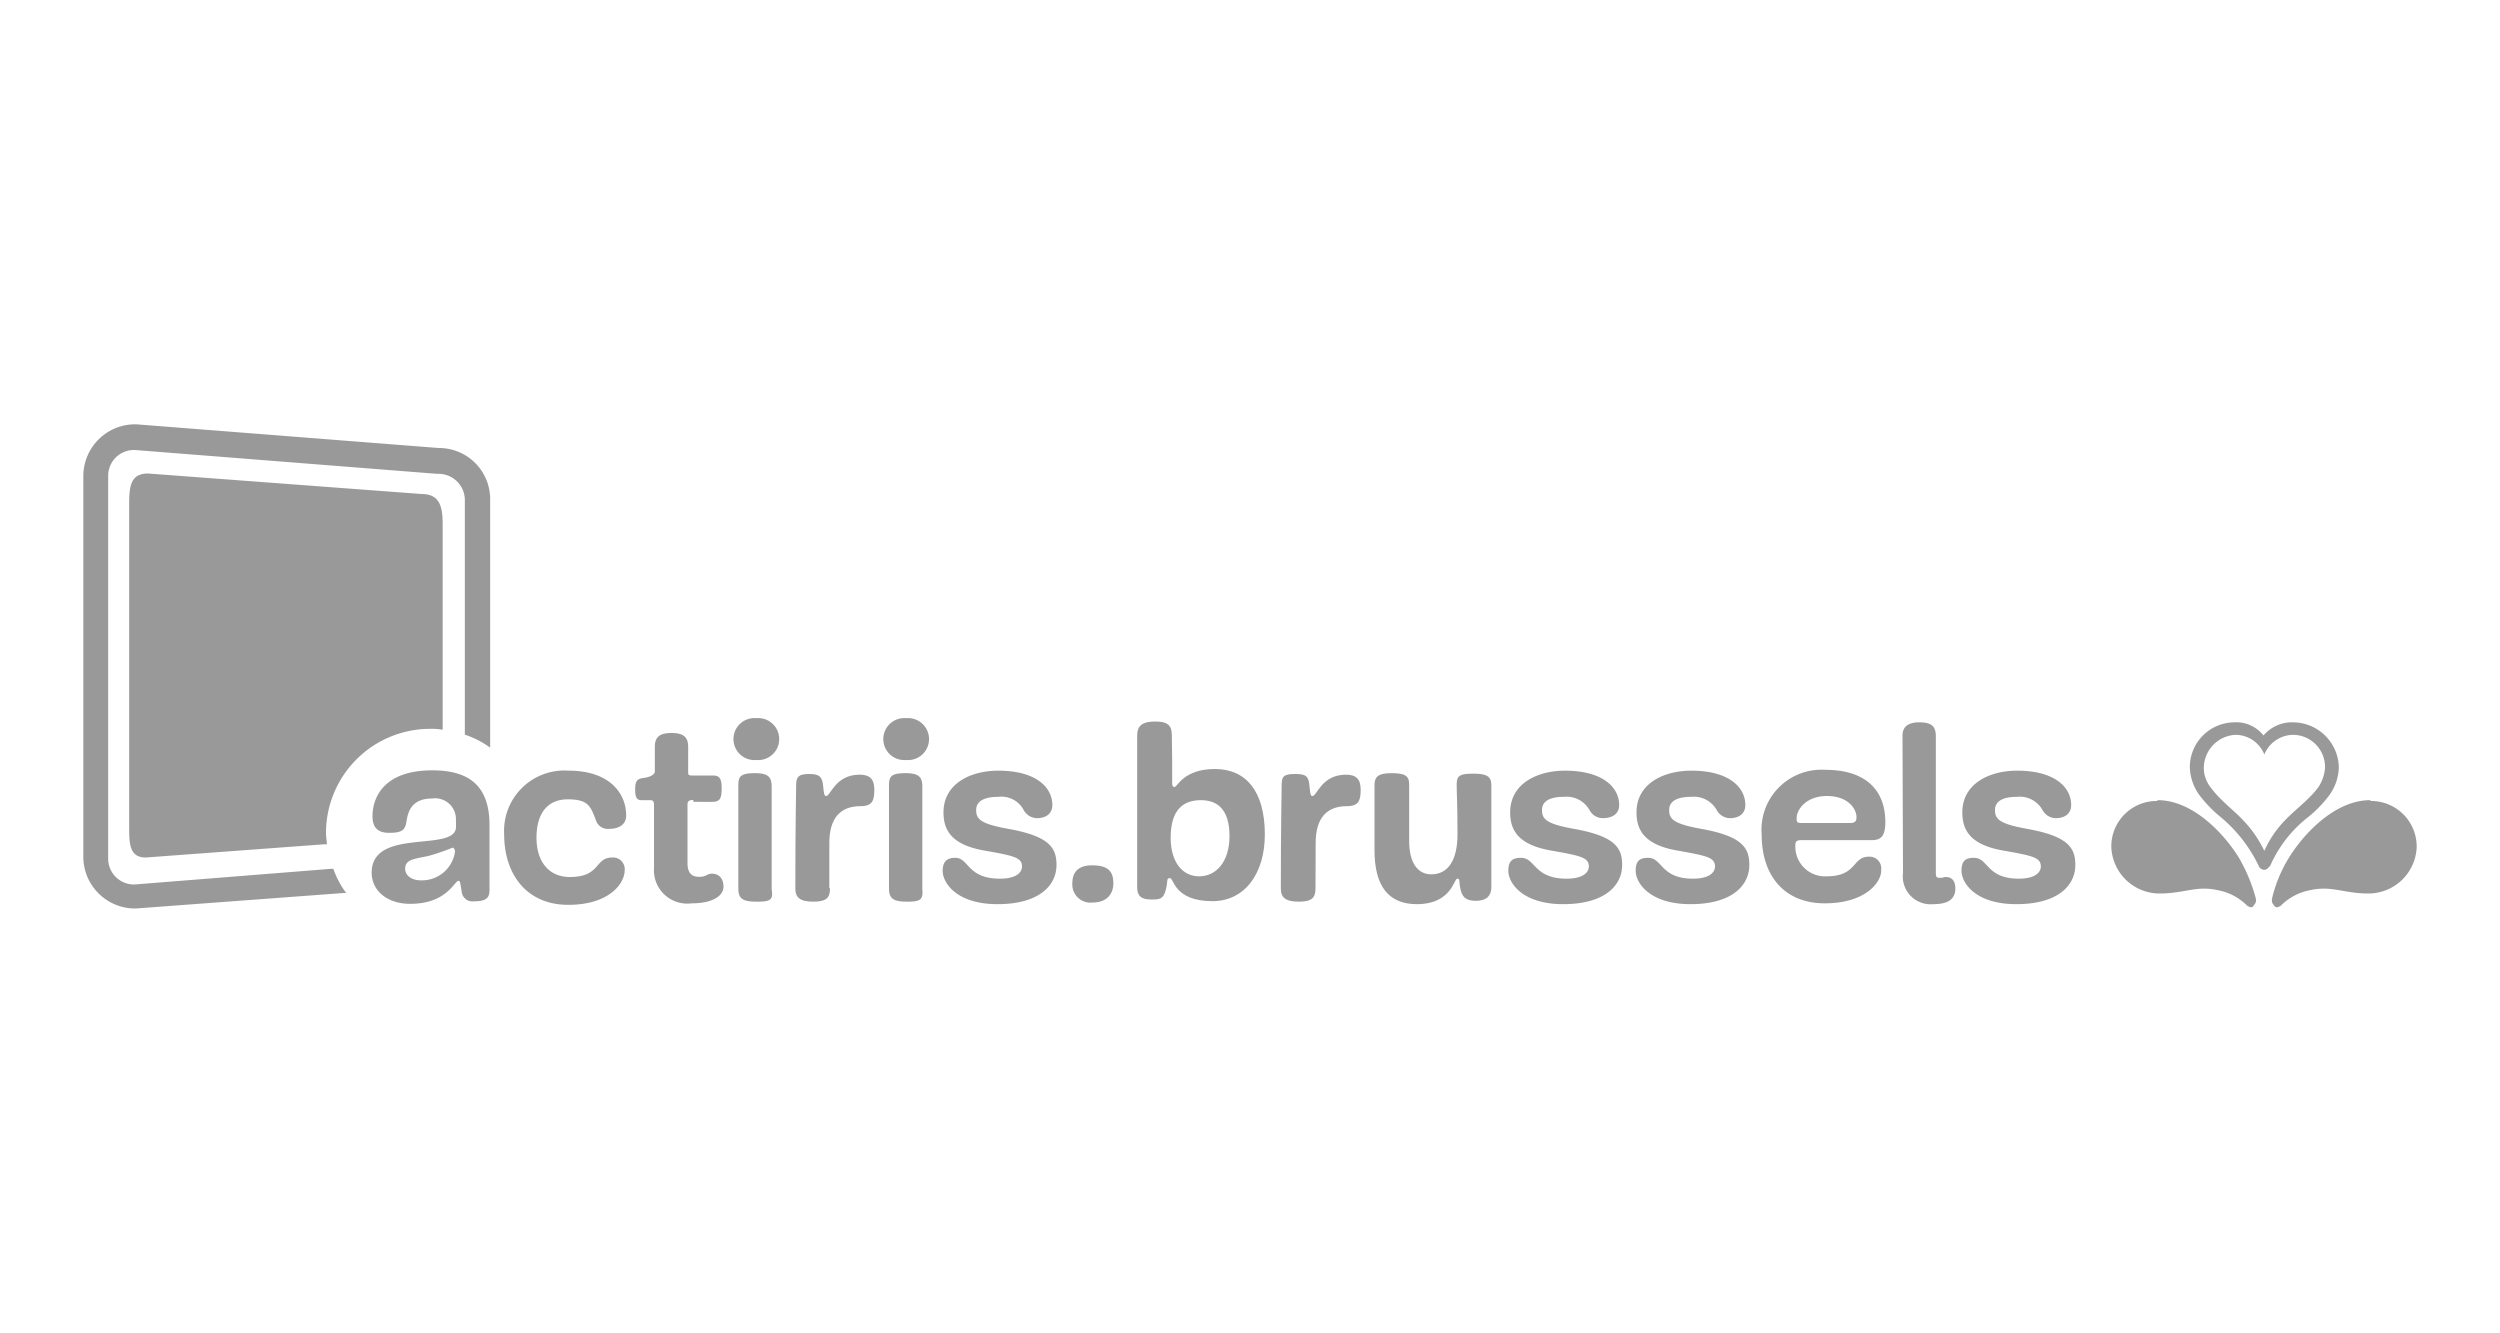 <svg id="Layer_1" data-name="Layer 1" xmlns="http://www.w3.org/2000/svg" viewBox="0 0 150 80"><defs><style>.cls-1{fill:#999;}</style></defs><path class="cls-1" d="M27.35,49.28a1.25,1.25,0,0,0-1.42-1.37c-1.53,0-1.48,1.23-1.58,1.57s-.29.49-1,.49-1-.34-1-1c0-1.08.64-2.75,3.59-2.75,2.21,0,3.43.93,3.43,3.29v3.88c0,.44-.14.69-.93.69a.65.65,0,0,1-.74-.59c-.09-.54-.09-.64-.19-.64-.25,0-.69,1.38-2.9,1.38-1.38,0-2.31-.79-2.31-1.87,0-2.75,5.06-1.18,5.06-2.75v-.35Zm-.2,1.58a12.29,12.29,0,0,1-1.42.49c-.84.19-1.42.19-1.42.78,0,.4.39.69.93.69A2,2,0,0,0,27.3,51.1C27.3,51,27.25,50.86,27.15,50.86Z"/><path class="cls-1" d="M30.25,50.07a3.62,3.62,0,0,1,3.88-3.83c2.36,0,3.44,1.28,3.44,2.7,0,.49-.39.79-1,.79a.75.75,0,0,1-.79-.45c-.34-.88-.44-1.32-1.72-1.32-1.08,0-1.87.69-1.87,2.31,0,1.42.74,2.35,2,2.35,1.87,0,1.47-1.17,2.55-1.17a.7.7,0,0,1,.74.78c0,.74-.88,2.06-3.39,2.06S30.25,52.43,30.25,50.07Z"/><path class="cls-1" d="M41.6,48c-.3,0-.35.1-.35.29v3.49c0,.54.2.83.69.83s.44-.19.79-.19.68.24.68.78-.63,1-1.91,1a2,2,0,0,1-2.26-2.12V48.3c0-.19-.05-.29-.2-.29H38.5c-.29,0-.39-.15-.39-.64s.1-.64.49-.69.69-.2.69-.39V44.81c0-.59.29-.83,1-.83s1,.24,1,.83v1.48c0,.19,0,.24.25.24h1.22c.4,0,.54.15.54.79s-.14.79-.58.79H41.6Z"/><path class="cls-1" d="M45.38,45.6a1.26,1.26,0,1,1,0-2.51,1.26,1.26,0,1,1,0,2.51Zm0,8.5c-.84,0-1.08-.2-1.08-.79,0-.39,0-5.35,0-6.19,0-.54.14-.73,1-.73s1,.29,1,.83v6.14C46.41,54,46.21,54.1,45.43,54.1Z"/><path class="cls-1" d="M49.8,53.31c0,.54-.2.79-1,.79s-1.08-.25-1.08-.79c0-3.93.05-5.75.05-6.24s.19-.63.78-.63.79.14.84.73.1.59.19.59c.25,0,.54-1.28,2-1.28.59,0,.88.25.88.89s-.1,1-.83,1c-1.23,0-1.87.74-1.87,2.21v2.7Z"/><path class="cls-1" d="M54.37,45.6a1.26,1.26,0,1,1,0-2.51,1.26,1.26,0,1,1,0,2.51Zm.05,8.5c-.84,0-1.08-.2-1.08-.79,0-.39,0-5.35,0-6.19,0-.54.14-.73,1-.73s1,.29,1,.83v6.14C55.4,54,55.2,54.1,54.42,54.1Z"/><path class="cls-1" d="M60,52.72c1,0,1.32-.39,1.32-.73,0-.54-.49-.64-2.16-.94-2.11-.34-2.55-1.27-2.55-2.31,0-1.72,1.62-2.5,3.29-2.5,2.26,0,3.24,1,3.24,2.06,0,.49-.34.79-.93.79a.93.93,0,0,1-.79-.49,1.51,1.51,0,0,0-1.52-.79c-.83,0-1.33.25-1.33.79s.25.83,1.92,1.13c2.46.44,2.9,1.13,2.9,2.16,0,1.27-1.08,2.36-3.54,2.36s-3.29-1.28-3.29-2c0-.54.25-.78.74-.78C58.15,51.45,58,52.72,60,52.72Z"/><path class="cls-1" d="M65.57,54.15A1.09,1.09,0,0,1,64.34,53c0-.79.49-1.08,1.18-1.08,1,0,1.28.39,1.28,1.08S66.35,54.15,65.57,54.15Z"/><path class="cls-1" d="M70.33,45.65c0,.74,0,1,0,1.23s0,.34.15.34.54-1.08,2.41-1.08,3,1.33,3,3.93c0,2.36-1.22,4-3.14,4-2.31,0-2.31-1.38-2.55-1.38s-.1.1-.25.69-.39.59-.88.59c-.64,0-.84-.25-.84-.74V44.13c0-.54.25-.84,1.08-.84s1,.3,1,.84Zm3.44,4.52c0-1.57-.69-2.16-1.72-2.16s-1.81.54-1.81,2.26c0,1.42.68,2.31,1.71,2.31S73.77,51.69,73.77,50.17Z"/><path class="cls-1" d="M78.93,53.31c0,.54-.2.79-1,.79s-1.08-.25-1.08-.79c0-3.88.05-5.7.05-6.24s.19-.63.83-.63.79.14.84.73.1.59.19.59c.25,0,.54-1.28,2-1.28.59,0,.88.25.88.89s-.1,1-.83,1c-1.23,0-1.87.74-1.87,2.21Z"/><path class="cls-1" d="M88.56,54.05c-.64,0-.84-.25-.94-.74s0-.59-.19-.59-.35,1.53-2.41,1.53c-1.72,0-2.55-1.09-2.55-3.25V47.12c0-.49.19-.73,1-.73s1.08.14,1.08.68c0,.25,0,2.66,0,3.39,0,1.28.49,2,1.33,2,1,0,1.57-.84,1.57-2.41,0-1.82-.05-2.46-.05-3s.24-.63,1-.63,1.08.14,1.08.68c0,.89,0,5.65,0,6.14S89.2,54.05,88.56,54.05Z"/><path class="cls-1" d="M94,52.72c1,0,1.33-.39,1.33-.73,0-.54-.49-.64-2.16-.94-2.12-.34-2.56-1.27-2.56-2.31,0-1.72,1.62-2.5,3.29-2.5,2.26,0,3.25,1,3.25,2.06,0,.49-.35.79-1,.79a.9.9,0,0,1-.78-.49,1.58,1.58,0,0,0-1.53-.79c-.83,0-1.32.25-1.32.79s.24.83,1.91,1.13c2.46.44,2.9,1.13,2.9,2.16,0,1.27-1.08,2.36-3.54,2.36s-3.29-1.28-3.29-2c0-.54.2-.78.74-.78C92.14,51.45,92,52.72,94,52.72Z"/><path class="cls-1" d="M101.58,52.72c1,0,1.32-.39,1.32-.73,0-.54-.49-.64-2.16-.94-2.11-.34-2.55-1.27-2.55-2.31,0-1.72,1.62-2.5,3.29-2.5,2.26,0,3.24,1,3.24,2.06,0,.49-.34.79-.93.79a.92.92,0,0,1-.79-.49,1.57,1.57,0,0,0-1.52-.79c-.84,0-1.33.25-1.33.79s.25.83,1.92,1.13c2.45.44,2.89,1.13,2.89,2.16,0,1.27-1.08,2.36-3.53,2.36s-3.29-1.28-3.29-2c0-.54.19-.78.73-.78C99.76,51.45,99.61,52.72,101.58,52.72Z"/><path class="cls-1" d="M109.48,54.2c-2.35,0-3.78-1.58-3.78-4.13a3.6,3.6,0,0,1,3.83-3.88c2.31,0,3.59,1.13,3.59,3.14,0,.89-.3,1.08-.84,1.08h-4.22c-.34,0-.34.15-.34.4a1.78,1.78,0,0,0,1.86,1.77c1.87,0,1.53-1.18,2.56-1.18a.7.7,0,0,1,.73.78C112.92,52.87,112,54.2,109.48,54.2ZM111,49.38c.29,0,.39-.1.39-.34,0-.54-.54-1.28-1.77-1.28s-1.82.79-1.82,1.33c0,.24,0,.29.35.29Z"/><path class="cls-1" d="M114.15,44.13c0-.49.3-.79,1-.79s1,.2,1,.84c0,.88,0,7.36,0,8.1,0,.3,0,.39.24.39s.2-.05.35-.05c.39,0,.58.25.58.69,0,.64-.44.94-1.32.94a1.67,1.67,0,0,1-1.82-1.87Z"/><path class="cls-1" d="M121.13,52.72c1,0,1.32-.39,1.32-.73,0-.54-.49-.64-2.16-.94-2.11-.34-2.55-1.27-2.55-2.31,0-1.72,1.62-2.5,3.29-2.5,2.26,0,3.24,1,3.24,2.06,0,.49-.34.79-.93.79a.92.92,0,0,1-.79-.49,1.56,1.56,0,0,0-1.52-.79c-.84,0-1.33.25-1.33.79s.25.83,1.92,1.13c2.45.44,2.9,1.13,2.9,2.16,0,1.27-1.08,2.36-3.54,2.36s-3.29-1.28-3.29-2c0-.54.19-.78.73-.78C119.31,51.45,119.16,52.72,121.13,52.72Z"/><path class="cls-1" d="M26.56,43.78V31.45c0-1.08-.19-1.81-1.27-1.81L8.88,28.41c-1.08,0-1.13.83-1.13,1.91V49.53c0,1.08,0,1.92,1,1.92l10.66-.79h.2c0-.2-.05-.44-.05-.69a6.25,6.25,0,0,1,6.24-6.24,3.59,3.59,0,0,1,.73.05"/><path class="cls-1" d="M27.89,44.08a5.47,5.47,0,0,1,1.52.78V29.93a3.07,3.07,0,0,0-3.09-3.05L8.19,25.46h0A3.11,3.11,0,0,0,5,28.51v23a3.11,3.11,0,0,0,3.14,3h0l12.48-.93h.15A5.4,5.4,0,0,1,20,52.13h-.15l-11.79.94a1.55,1.55,0,0,1-1.57-1.53v-23A1.55,1.55,0,0,1,8.09,27l18.13,1.43h.05a1.58,1.58,0,0,1,1.62,1.52V44.08Z"/><path class="cls-1" d="M129.43,48.06a2.72,2.72,0,0,0-2.75,2.8,2.9,2.9,0,0,0,2.9,2.75c1.47,0,2.21-.49,3.48-.2a3.35,3.35,0,0,1,1.77.93c.15.1.3.15.39,0s.2-.19.1-.54a9.85,9.85,0,0,0-1-2.36c-.88-1.42-2.75-3.43-4.86-3.43"/><path class="cls-1" d="M142.25,48.06a2.73,2.73,0,0,1,2.75,2.8,2.9,2.9,0,0,1-2.9,2.75c-1.47,0-2.21-.49-3.49-.2a3.35,3.35,0,0,0-1.76.93c-.15.1-.3.15-.4,0s-.19-.19-.1-.54a8.24,8.24,0,0,1,1-2.36c.88-1.42,2.75-3.43,4.86-3.43"/><path class="cls-1" d="M137.58,43.34a2.23,2.23,0,0,0-1.77.79,2.08,2.08,0,0,0-1.76-.79,2.69,2.69,0,0,0-2.66,2.7,3,3,0,0,0,.54,1.62A7.69,7.69,0,0,0,133.21,49a8.65,8.65,0,0,1,2.31,2.95.38.38,0,0,0,.34.24c.15,0,.25-.14.35-.24A7.59,7.59,0,0,1,138.52,49a7.22,7.22,0,0,0,1.27-1.33,3,3,0,0,0,.54-1.62A2.76,2.76,0,0,0,137.58,43.34Zm1.53,3.88c-1,1.33-2.31,1.77-3.25,3.83-1-2.06-2.26-2.5-3.24-3.83a1.88,1.88,0,0,1-.39-1.13,2,2,0,0,1,1.91-2,1.87,1.87,0,0,1,1.72,1.18,1.89,1.89,0,0,1,1.72-1.18,1.93,1.93,0,0,1,1.92,2A2.47,2.47,0,0,1,139.11,47.22Z"/></svg>
